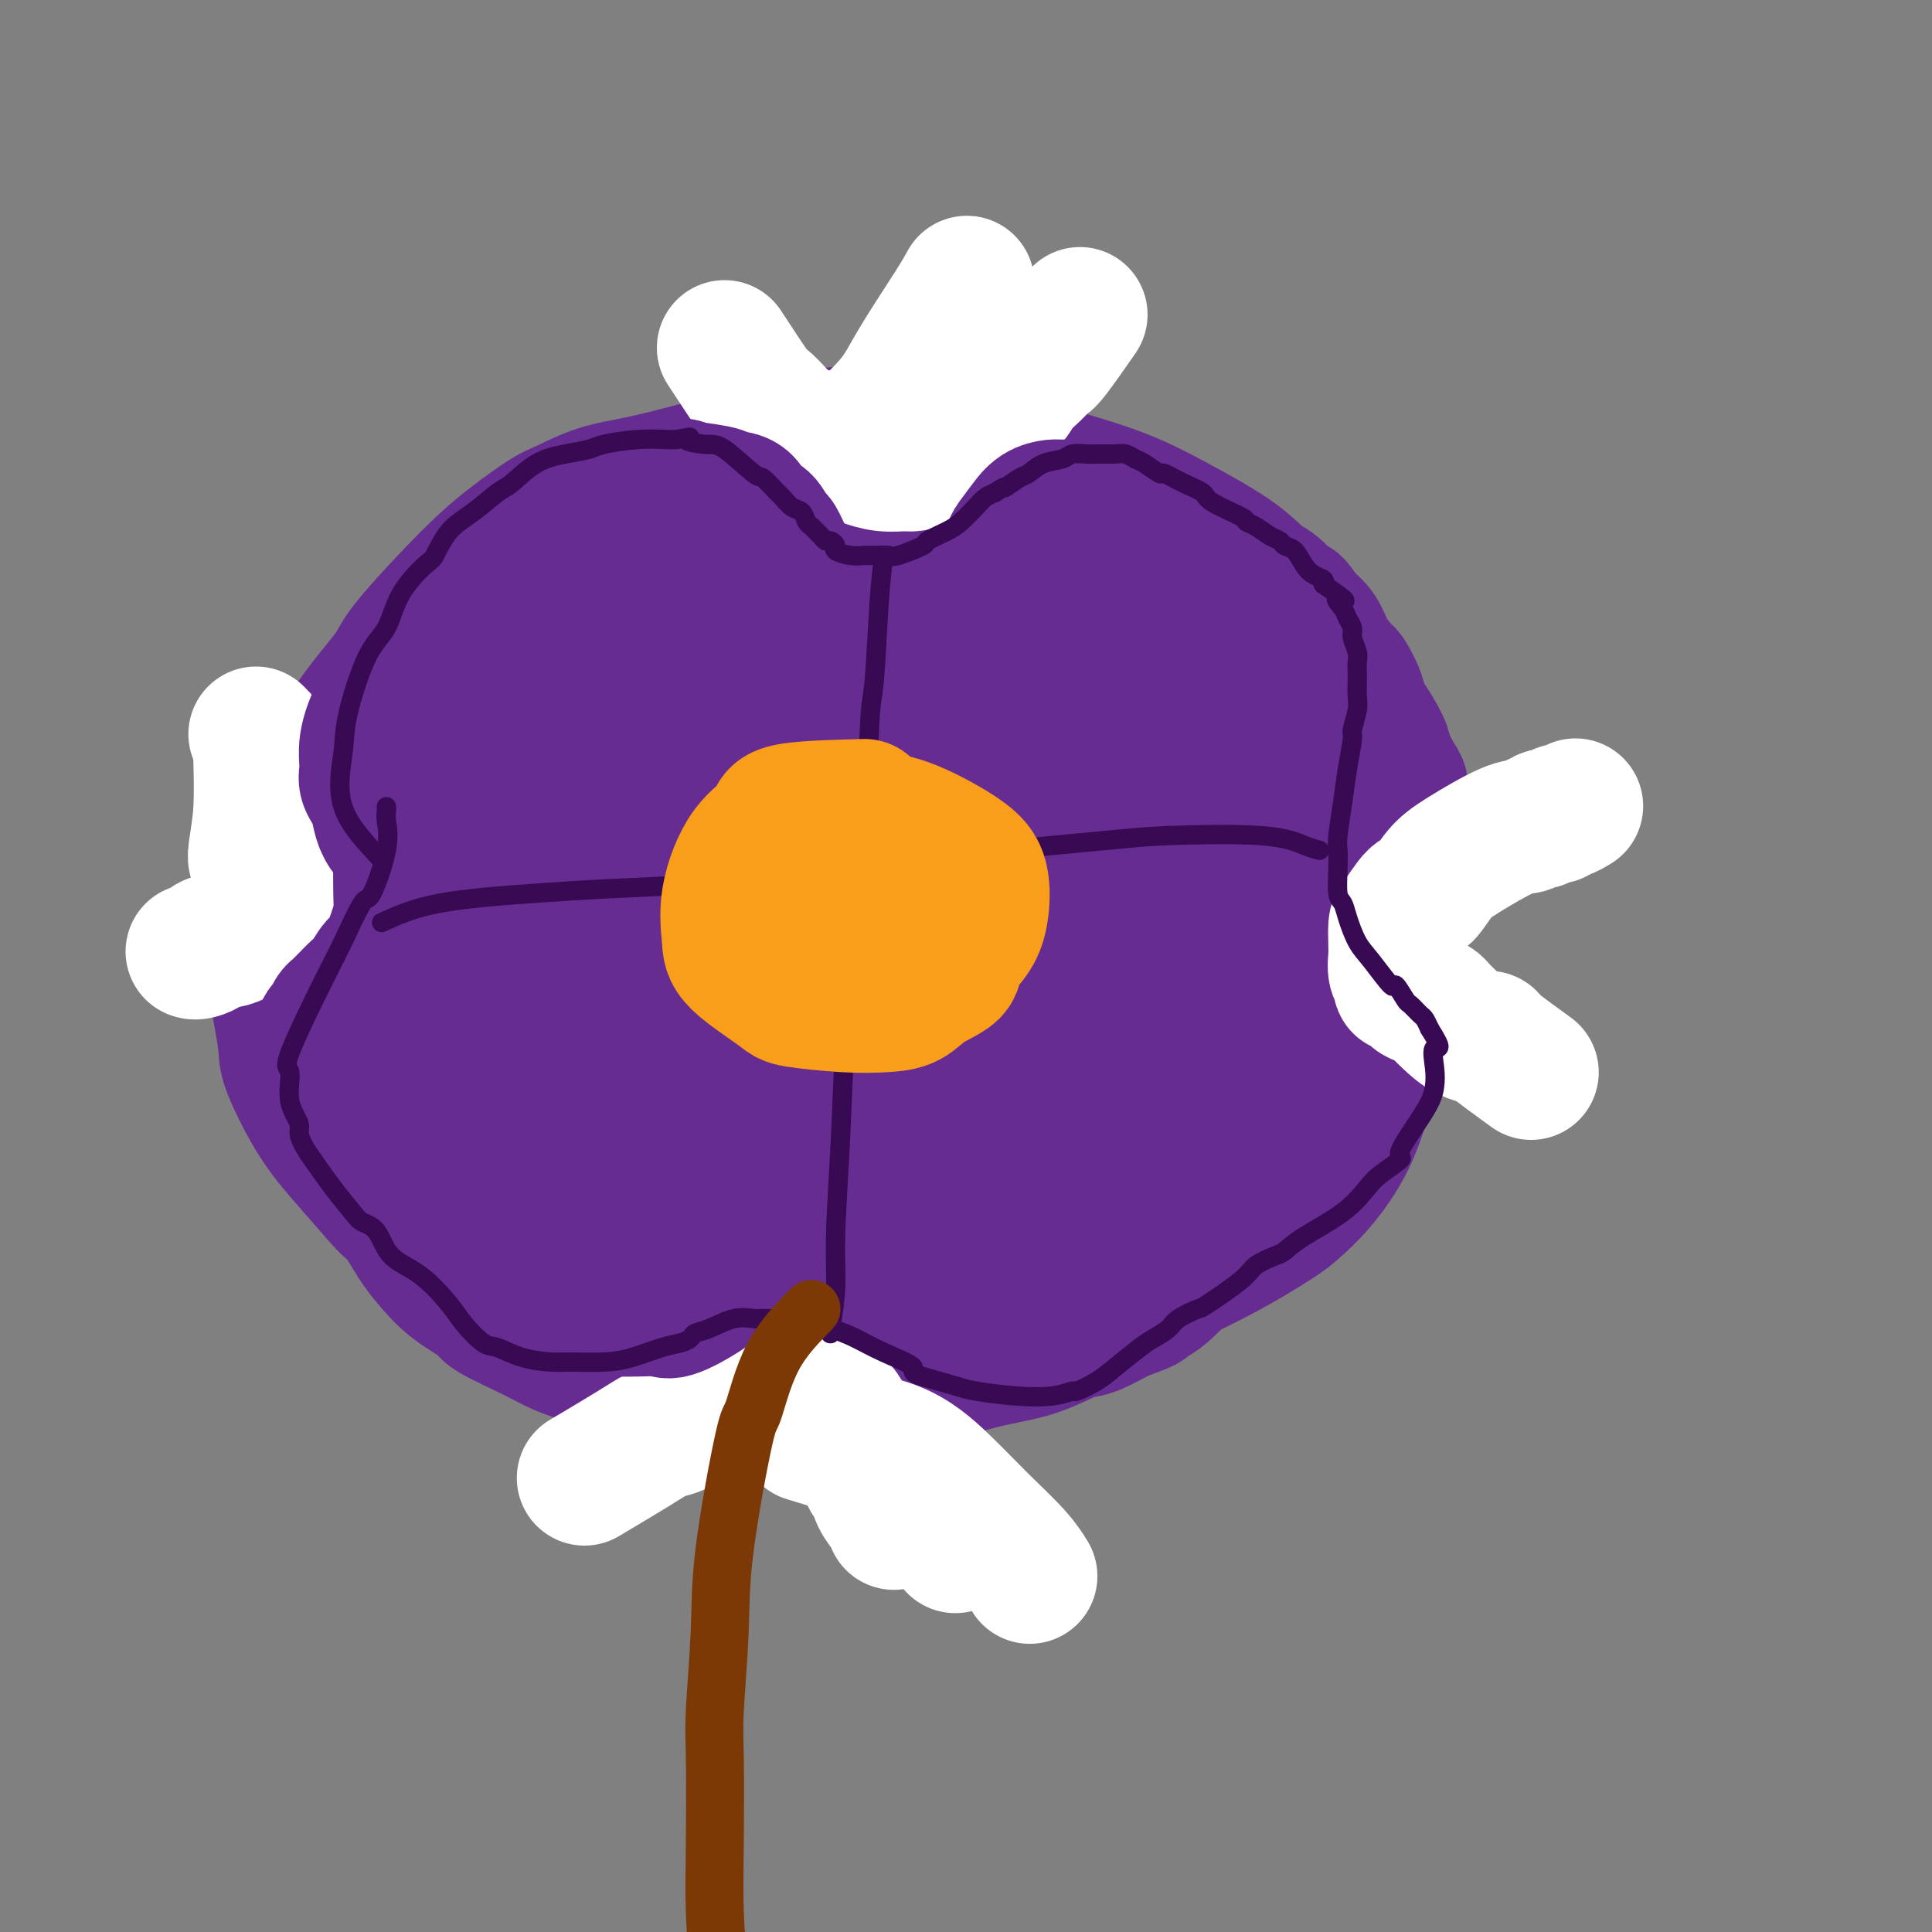 <svg viewBox='0 0 400 400' version='1.1' xmlns='http://www.w3.org/2000/svg' xmlns:xlink='http://www.w3.org/1999/xlink'><rect x="0" y="0" width="400" height="400" fill="#808080" stroke="none"/><g fill='none' stroke='#672C91' stroke-width='28' stroke-linecap='round' stroke-linejoin='round'><path d='M214,126c-2.221,-2.740 -4.442,-5.481 -6,-7c-1.558,-1.519 -2.452,-1.818 -3,-2c-0.548,-0.182 -0.751,-0.249 -2,-1c-1.249,-0.751 -3.543,-2.187 -5,-3c-1.457,-0.813 -2.078,-1.002 -3,-1c-0.922,0.002 -2.145,0.197 -3,0c-0.855,-0.197 -1.343,-0.785 -2,-1c-0.657,-0.215 -1.485,-0.059 -2,0c-0.515,0.059 -0.719,0.019 -1,0c-0.281,-0.019 -0.639,-0.018 -1,0c-0.361,0.018 -0.726,0.051 -1,0c-0.274,-0.051 -0.457,-0.188 -1,0c-0.543,0.188 -1.444,0.700 -2,1c-0.556,0.300 -0.765,0.389 -1,1c-0.235,0.611 -0.496,1.746 -1,3c-0.504,1.254 -1.252,2.627 -2,4'/><path d='M178,120c-0.738,1.195 -0.582,0.184 -1,1c-0.418,0.816 -1.408,3.460 -2,5c-0.592,1.540 -0.785,1.976 -1,3c-0.215,1.024 -0.453,2.635 -1,5c-0.547,2.365 -1.405,5.483 -2,7c-0.595,1.517 -0.929,1.432 -1,2c-0.071,0.568 0.121,1.788 0,3c-0.121,1.212 -0.553,2.415 -1,4c-0.447,1.585 -0.908,3.552 -1,5c-0.092,1.448 0.186,2.376 0,4c-0.186,1.624 -0.835,3.946 -1,6c-0.165,2.054 0.153,3.842 0,5c-0.153,1.158 -0.777,1.686 -1,3c-0.223,1.314 -0.046,3.415 0,5c0.046,1.585 -0.039,2.654 0,4c0.039,1.346 0.203,2.969 0,4c-0.203,1.031 -0.772,1.469 -1,2c-0.228,0.531 -0.114,1.154 0,2c0.114,0.846 0.227,1.914 0,3c-0.227,1.086 -0.793,2.189 -1,3c-0.207,0.811 -0.056,1.331 0,2c0.056,0.669 0.015,1.489 0,2c-0.015,0.511 -0.004,0.714 0,1c0.004,0.286 0.001,0.655 0,1c-0.001,0.345 0.001,0.666 0,1c-0.001,0.334 -0.006,0.681 0,1c0.006,0.319 0.022,0.611 0,1c-0.022,0.389 -0.083,0.874 0,1c0.083,0.126 0.309,-0.107 1,0c0.691,0.107 1.845,0.553 3,1'/><path d='M168,207c1.180,0.158 2.130,0.053 4,0c1.870,-0.053 4.658,-0.053 6,0c1.342,0.053 1.236,0.159 2,0c0.764,-0.159 2.398,-0.581 4,-1c1.602,-0.419 3.172,-0.833 4,-1c0.828,-0.167 0.915,-0.086 1,0c0.085,0.086 0.167,0.178 1,0c0.833,-0.178 2.415,-0.625 4,-1c1.585,-0.375 3.172,-0.677 4,-1c0.828,-0.323 0.897,-0.668 2,-1c1.103,-0.332 3.241,-0.653 4,-1c0.759,-0.347 0.138,-0.722 1,-1c0.862,-0.278 3.205,-0.459 5,-1c1.795,-0.541 3.041,-1.440 4,-2c0.959,-0.560 1.629,-0.779 3,-1c1.371,-0.221 3.441,-0.443 5,-1c1.559,-0.557 2.607,-1.448 3,-2c0.393,-0.552 0.132,-0.765 1,-1c0.868,-0.235 2.866,-0.490 4,-1c1.134,-0.510 1.406,-1.274 2,-2c0.594,-0.726 1.512,-1.415 3,-2c1.488,-0.585 3.546,-1.066 5,-2c1.454,-0.934 2.305,-2.320 3,-3c0.695,-0.680 1.235,-0.656 2,-1c0.765,-0.344 1.756,-1.058 3,-2c1.244,-0.942 2.742,-2.111 4,-3c1.258,-0.889 2.275,-1.496 3,-2c0.725,-0.504 1.157,-0.905 2,-2c0.843,-1.095 2.098,-2.884 3,-4c0.902,-1.116 1.451,-1.558 2,-2'/><path d='M262,166c6.549,-4.808 2.921,-2.329 2,-2c-0.921,0.329 0.864,-1.492 2,-3c1.136,-1.508 1.624,-2.703 2,-4c0.376,-1.297 0.640,-2.696 1,-4c0.360,-1.304 0.814,-2.513 1,-4c0.186,-1.487 0.102,-3.252 0,-4c-0.102,-0.748 -0.223,-0.480 0,-1c0.223,-0.520 0.792,-1.827 1,-3c0.208,-1.173 0.057,-2.211 0,-3c-0.057,-0.789 -0.019,-1.330 0,-2c0.019,-0.670 0.020,-1.470 0,-2c-0.020,-0.530 -0.060,-0.790 0,-1c0.060,-0.210 0.220,-0.371 0,-1c-0.220,-0.629 -0.821,-1.726 -1,-2c-0.179,-0.274 0.062,0.276 0,0c-0.062,-0.276 -0.429,-1.379 -1,-2c-0.571,-0.621 -1.347,-0.758 -2,-1c-0.653,-0.242 -1.185,-0.587 -2,-1c-0.815,-0.413 -1.914,-0.895 -3,-1c-1.086,-0.105 -2.158,0.168 -3,0c-0.842,-0.168 -1.452,-0.777 -2,-1c-0.548,-0.223 -1.032,-0.061 -2,0c-0.968,0.061 -2.420,0.020 -4,0c-1.580,-0.020 -3.288,-0.019 -4,0c-0.712,0.019 -0.427,0.058 -1,0c-0.573,-0.058 -2.004,-0.212 -3,0c-0.996,0.212 -1.556,0.789 -2,1c-0.444,0.211 -0.774,0.057 -1,0c-0.226,-0.057 -0.350,-0.016 -1,0c-0.650,0.016 -1.825,0.008 -3,0'/><path d='M236,125c-4.197,-0.001 -1.689,-0.004 -1,0c0.689,0.004 -0.442,0.016 -1,0c-0.558,-0.016 -0.544,-0.059 -1,0c-0.456,0.059 -1.382,0.221 -2,0c-0.618,-0.221 -0.927,-0.825 -1,-1c-0.073,-0.175 0.090,0.078 0,0c-0.090,-0.078 -0.434,-0.487 -1,-1c-0.566,-0.513 -1.355,-1.131 -2,-2c-0.645,-0.869 -1.147,-1.990 -2,-3c-0.853,-1.010 -2.056,-1.909 -3,-3c-0.944,-1.091 -1.630,-2.373 -2,-3c-0.370,-0.627 -0.425,-0.598 -1,-1c-0.575,-0.402 -1.670,-1.233 -3,-2c-1.330,-0.767 -2.895,-1.469 -4,-2c-1.105,-0.531 -1.749,-0.891 -3,-1c-1.251,-0.109 -3.110,0.035 -4,0c-0.890,-0.035 -0.810,-0.247 -2,1c-1.190,1.247 -3.649,3.953 -6,6c-2.351,2.047 -4.595,3.436 -7,10c-2.405,6.564 -4.973,18.304 -6,23c-1.027,4.696 -0.514,2.348 0,0'/><path d='M217,126c-0.813,3.906 -1.626,7.811 -4,12c-2.374,4.189 -6.310,8.660 -10,14c-3.690,5.340 -7.134,11.549 -9,15c-1.866,3.451 -2.154,4.142 -3,7c-0.846,2.858 -2.249,7.881 -3,11c-0.751,3.119 -0.849,4.333 -1,6c-0.151,1.667 -0.357,3.786 0,5c0.357,1.214 1.275,1.524 5,1c3.725,-0.524 10.257,-1.881 16,-5c5.743,-3.119 10.695,-7.998 13,-10c2.305,-2.002 1.961,-1.126 5,-5c3.039,-3.874 9.460,-12.497 12,-16c2.540,-3.503 1.198,-1.885 1,-3c-0.198,-1.115 0.746,-4.964 1,-8c0.254,-3.036 -0.183,-5.258 -1,-7c-0.817,-1.742 -2.015,-3.003 -5,-4c-2.985,-0.997 -7.758,-1.728 -12,-1c-4.242,0.728 -7.953,2.915 -10,4c-2.047,1.085 -2.429,1.066 -5,4c-2.571,2.934 -7.330,8.819 -11,14c-3.670,5.181 -6.251,9.656 -8,14c-1.749,4.344 -2.665,8.557 -3,12c-0.335,3.443 -0.089,6.115 0,8c0.089,1.885 0.022,2.981 5,3c4.978,0.019 15.002,-1.039 21,-3c5.998,-1.961 7.968,-4.825 12,-8c4.032,-3.175 10.124,-6.663 15,-10c4.876,-3.337 8.536,-6.525 11,-9c2.464,-2.475 3.732,-4.238 5,-6'/><path d='M254,161c7.543,-5.986 4.899,-4.452 4,-4c-0.899,0.452 -0.055,-0.178 1,-1c1.055,-0.822 2.321,-1.837 2,-4c-0.321,-2.163 -2.229,-5.475 -5,-7c-2.771,-1.525 -6.406,-1.265 -10,-1c-3.594,0.265 -7.148,0.534 -9,1c-1.852,0.466 -2.002,1.130 -3,2c-0.998,0.870 -2.846,1.948 -5,4c-2.154,2.052 -4.616,5.078 -6,7c-1.384,1.922 -1.691,2.738 -2,4c-0.309,1.262 -0.619,2.968 -1,4c-0.381,1.032 -0.834,1.390 -1,2c-0.166,0.610 -0.046,1.472 0,2c0.046,0.528 0.017,0.722 0,1c-0.017,0.278 -0.022,0.642 0,1c0.022,0.358 0.072,0.712 0,1c-0.072,0.288 -0.264,0.511 -1,1c-0.736,0.489 -2.014,1.245 -4,2c-1.986,0.755 -4.680,1.508 -6,2c-1.320,0.492 -1.265,0.722 -2,1c-0.735,0.278 -2.260,0.603 -3,1c-0.740,0.397 -0.697,0.867 -1,1c-0.303,0.133 -0.954,-0.069 -1,0c-0.046,0.069 0.514,0.410 1,0c0.486,-0.410 0.900,-1.572 2,-3c1.100,-1.428 2.886,-3.122 4,-5c1.114,-1.878 1.557,-3.939 2,-6'/><path d='M210,167c1.310,-3.263 1.084,-4.921 1,-6c-0.084,-1.079 -0.027,-1.578 0,-3c0.027,-1.422 0.022,-3.765 0,-5c-0.022,-1.235 -0.063,-1.360 0,-3c0.063,-1.640 0.228,-4.794 0,-6c-0.228,-1.206 -0.849,-0.464 -1,-1c-0.151,-0.536 0.170,-2.348 0,-4c-0.170,-1.652 -0.829,-3.142 -1,-4c-0.171,-0.858 0.146,-1.084 0,-2c-0.146,-0.916 -0.756,-2.524 -1,-4c-0.244,-1.476 -0.121,-2.821 0,-4c0.121,-1.179 0.239,-2.194 0,-3c-0.239,-0.806 -0.834,-1.405 -1,-2c-0.166,-0.595 0.097,-1.186 0,-2c-0.097,-0.814 -0.554,-1.852 -1,-3c-0.446,-1.148 -0.883,-2.405 -1,-3c-0.117,-0.595 0.084,-0.526 0,-1c-0.084,-0.474 -0.452,-1.490 -1,-2c-0.548,-0.510 -1.275,-0.516 -2,-1c-0.725,-0.484 -1.448,-1.448 -2,-2c-0.552,-0.552 -0.933,-0.692 -2,-1c-1.067,-0.308 -2.821,-0.784 -4,-1c-1.179,-0.216 -1.784,-0.172 -3,0c-1.216,0.172 -3.044,0.471 -4,1c-0.956,0.529 -1.040,1.286 -2,2c-0.960,0.714 -2.797,1.385 -4,4c-1.203,2.615 -1.772,7.176 -2,9c-0.228,1.824 -0.114,0.912 0,0'/><path d='M180,145c-3.804,1.089 -7.607,2.177 -10,2c-2.393,-0.177 -3.374,-1.620 -4,-2c-0.626,-0.380 -0.895,0.303 -2,0c-1.105,-0.303 -3.045,-1.591 -4,-2c-0.955,-0.409 -0.926,0.063 -2,0c-1.074,-0.063 -3.251,-0.660 -5,-1c-1.749,-0.340 -3.069,-0.423 -4,-1c-0.931,-0.577 -1.471,-1.647 -3,-2c-1.529,-0.353 -4.047,0.011 -5,0c-0.953,-0.011 -0.342,-0.398 -1,-1c-0.658,-0.602 -2.584,-1.419 -4,-2c-1.416,-0.581 -2.323,-0.926 -3,-1c-0.677,-0.074 -1.123,0.124 -2,0c-0.877,-0.124 -2.183,-0.569 -3,-1c-0.817,-0.431 -1.143,-0.847 -2,-1c-0.857,-0.153 -2.245,-0.044 -3,0c-0.755,0.044 -0.878,0.022 -1,0'/><path d='M122,133c-7.666,-2.392 -2.831,-1.373 -2,-1c0.831,0.373 -2.341,0.100 -4,0c-1.659,-0.100 -1.805,-0.027 -2,0c-0.195,0.027 -0.437,0.007 -1,0c-0.563,-0.007 -1.445,-0.003 -2,0c-0.555,0.003 -0.782,0.004 -1,0c-0.218,-0.004 -0.425,-0.012 -1,0c-0.575,0.012 -1.516,0.045 -2,0c-0.484,-0.045 -0.511,-0.166 -1,0c-0.489,0.166 -1.442,0.620 -2,1c-0.558,0.380 -0.723,0.686 -1,1c-0.277,0.314 -0.665,0.635 -1,1c-0.335,0.365 -0.615,0.773 -1,1c-0.385,0.227 -0.874,0.273 -1,1c-0.126,0.727 0.110,2.135 0,3c-0.110,0.865 -0.566,1.186 -1,2c-0.434,0.814 -0.844,2.121 -1,3c-0.156,0.879 -0.057,1.330 0,2c0.057,0.670 0.071,1.559 0,2c-0.071,0.441 -0.229,0.433 0,1c0.229,0.567 0.845,1.710 1,2c0.155,0.290 -0.151,-0.273 0,0c0.151,0.273 0.758,1.383 1,2c0.242,0.617 0.118,0.740 0,1c-0.118,0.260 -0.231,0.658 0,1c0.231,0.342 0.804,0.628 1,1c0.196,0.372 0.014,0.831 0,1c-0.014,0.169 0.139,0.048 0,0c-0.139,-0.048 -0.569,-0.024 -1,0'/><path d='M100,158c-0.075,3.493 -0.262,1.724 -1,1c-0.738,-0.724 -2.028,-0.405 -3,0c-0.972,0.405 -1.625,0.896 -2,1c-0.375,0.104 -0.470,-0.180 -1,0c-0.530,0.180 -1.494,0.822 -2,1c-0.506,0.178 -0.554,-0.108 -1,0c-0.446,0.108 -1.289,0.611 -2,1c-0.711,0.389 -1.290,0.664 -2,1c-0.710,0.336 -1.552,0.734 -2,1c-0.448,0.266 -0.501,0.399 -1,1c-0.499,0.601 -1.444,1.671 -2,2c-0.556,0.329 -0.725,-0.082 -1,0c-0.275,0.082 -0.658,0.657 -1,1c-0.342,0.343 -0.645,0.453 -1,1c-0.355,0.547 -0.763,1.530 -1,2c-0.237,0.470 -0.302,0.427 -1,1c-0.698,0.573 -2.028,1.763 -3,3c-0.972,1.237 -1.585,2.521 -2,3c-0.415,0.479 -0.633,0.153 -1,1c-0.367,0.847 -0.883,2.867 -1,4c-0.117,1.133 0.164,1.380 0,2c-0.164,0.620 -0.773,1.613 -1,3c-0.227,1.387 -0.072,3.169 0,4c0.072,0.831 0.061,0.712 0,1c-0.061,0.288 -0.173,0.983 0,2c0.173,1.017 0.632,2.355 1,3c0.368,0.645 0.645,0.595 1,1c0.355,0.405 0.788,1.263 1,2c0.212,0.737 0.203,1.353 1,2c0.797,0.647 2.398,1.323 4,2'/><path d='M76,205c1.980,2.054 2.932,2.189 4,3c1.068,0.811 2.254,2.300 3,3c0.746,0.700 1.052,0.612 2,1c0.948,0.388 2.537,1.251 4,2c1.463,0.749 2.799,1.384 4,2c1.201,0.616 2.266,1.213 4,2c1.734,0.787 4.138,1.765 5,2c0.862,0.235 0.182,-0.273 1,0c0.818,0.273 3.136,1.326 5,2c1.864,0.674 3.276,0.969 4,1c0.724,0.031 0.759,-0.202 2,0c1.241,0.202 3.686,0.838 5,1c1.314,0.162 1.495,-0.149 2,0c0.505,0.149 1.332,0.758 3,1c1.668,0.242 4.177,0.117 5,0c0.823,-0.117 -0.039,-0.228 1,0c1.039,0.228 3.978,0.793 6,1c2.022,0.207 3.126,0.055 4,0c0.874,-0.055 1.518,-0.015 3,0c1.482,0.015 3.802,0.004 6,0c2.198,-0.004 4.272,-0.001 5,0c0.728,0.001 0.109,0.001 1,0c0.891,-0.001 3.292,-0.003 5,0c1.708,0.003 2.722,0.011 4,0c1.278,-0.011 2.821,-0.041 4,0c1.179,0.041 1.996,0.155 3,0c1.004,-0.155 2.197,-0.578 3,-1c0.803,-0.422 1.216,-0.845 2,-1c0.784,-0.155 1.938,-0.044 3,-1c1.062,-0.956 2.031,-2.978 3,-5'/><path d='M182,218c2.529,-2.659 3.353,-5.306 4,-8c0.647,-2.694 1.119,-5.433 1,-9c-0.119,-3.567 -0.829,-7.961 -1,-10c-0.171,-2.039 0.197,-1.723 -2,-5c-2.197,-3.277 -6.958,-10.146 -9,-13c-2.042,-2.854 -1.365,-1.694 -2,-2c-0.635,-0.306 -2.581,-2.077 -6,-4c-3.419,-1.923 -8.310,-3.998 -11,-5c-2.690,-1.002 -3.179,-0.930 -6,-1c-2.821,-0.070 -7.974,-0.282 -12,0c-4.026,0.282 -6.923,1.058 -9,2c-2.077,0.942 -3.332,2.049 -5,4c-1.668,1.951 -3.747,4.745 -5,9c-1.253,4.255 -1.678,9.971 -2,13c-0.322,3.029 -0.539,3.373 0,5c0.539,1.627 1.836,4.538 4,7c2.164,2.462 5.195,4.476 8,6c2.805,1.524 5.383,2.559 9,3c3.617,0.441 8.274,0.287 12,-1c3.726,-1.287 6.521,-3.708 8,-5c1.479,-1.292 1.643,-1.455 3,-3c1.357,-1.545 3.908,-4.473 6,-7c2.092,-2.527 3.727,-4.653 4,-9c0.273,-4.347 -0.815,-10.916 -1,-14c-0.185,-3.084 0.534,-2.684 -3,-5c-3.534,-2.316 -11.320,-7.350 -17,-10c-5.680,-2.650 -9.254,-2.916 -13,-3c-3.746,-0.084 -7.662,0.016 -10,0c-2.338,-0.016 -3.096,-0.147 -5,1c-1.904,1.147 -4.952,3.574 -8,6'/><path d='M114,160c-2.961,3.755 -6.364,10.143 -9,15c-2.636,4.857 -4.504,8.182 -5,13c-0.496,4.818 0.379,11.131 0,14c-0.379,2.869 -2.013,2.296 1,4c3.013,1.704 10.674,5.684 14,8c3.326,2.316 2.317,2.969 7,1c4.683,-1.969 15.056,-6.559 21,-11c5.944,-4.441 7.458,-8.732 9,-14c1.542,-5.268 3.113,-11.513 4,-14c0.887,-2.487 1.090,-1.215 0,-4c-1.090,-2.785 -3.474,-9.626 -5,-13c-1.526,-3.374 -2.196,-3.280 -4,-4c-1.804,-0.720 -4.744,-2.254 -7,-3c-2.256,-0.746 -3.827,-0.703 -5,-1c-1.173,-0.297 -1.947,-0.935 -4,0c-2.053,0.935 -5.387,3.442 -9,7c-3.613,3.558 -7.507,8.168 -10,12c-2.493,3.832 -3.584,6.887 -4,10c-0.416,3.113 -0.156,6.284 0,8c0.156,1.716 0.208,1.975 1,3c0.792,1.025 2.324,2.814 5,4c2.676,1.186 6.494,1.767 9,2c2.506,0.233 3.699,0.116 5,0c1.301,-0.116 2.711,-0.231 4,-2c1.289,-1.769 2.456,-5.192 3,-7c0.544,-1.808 0.465,-2.000 0,-3c-0.465,-1.000 -1.318,-2.808 -3,-4c-1.682,-1.192 -4.195,-1.769 -6,-2c-1.805,-0.231 -2.903,-0.115 -4,0'/><path d='M122,179c-2.477,-0.626 -2.170,0.808 -3,3c-0.830,2.192 -2.797,5.141 -4,7c-1.203,1.859 -1.641,2.627 -2,4c-0.359,1.373 -0.638,3.353 -1,5c-0.362,1.647 -0.807,2.963 -1,4c-0.193,1.037 -0.135,1.794 0,2c0.135,0.206 0.348,-0.140 1,0c0.652,0.140 1.744,0.766 2,1c0.256,0.234 -0.322,0.077 0,0c0.322,-0.077 1.545,-0.073 2,0c0.455,0.073 0.143,0.216 0,0c-0.143,-0.216 -0.118,-0.790 0,-1c0.118,-0.210 0.330,-0.056 0,0c-0.330,0.056 -1.202,0.015 -2,0c-0.798,-0.015 -1.520,-0.004 -2,0c-0.480,0.004 -0.716,0.001 -1,0c-0.284,-0.001 -0.615,-0.000 -1,0c-0.385,0.000 -0.824,0.000 -1,0c-0.176,-0.000 -0.088,-0.000 0,0'/><path d='M120,176c-1.064,-3.924 -2.127,-7.847 -3,-11c-0.873,-3.153 -1.555,-5.535 -2,-8c-0.445,-2.465 -0.653,-5.014 -1,-7c-0.347,-1.986 -0.834,-3.409 -1,-5c-0.166,-1.591 -0.011,-3.351 0,-5c0.011,-1.649 -0.123,-3.186 0,-5c0.123,-1.814 0.503,-3.904 1,-5c0.497,-1.096 1.110,-1.198 2,-2c0.890,-0.802 2.057,-2.305 3,-3c0.943,-0.695 1.661,-0.582 3,-1c1.339,-0.418 3.297,-1.366 6,-2c2.703,-0.634 6.150,-0.953 9,-1c2.850,-0.047 5.101,0.179 6,0c0.899,-0.179 0.444,-0.762 2,0c1.556,0.762 5.123,2.870 7,4c1.877,1.130 2.064,1.281 3,2c0.936,0.719 2.619,2.004 4,4c1.381,1.996 2.458,4.703 4,7c1.542,2.297 3.549,4.185 5,6c1.451,1.815 2.345,3.556 4,6c1.655,2.444 4.072,5.592 5,7c0.928,1.408 0.367,1.076 1,2c0.633,0.924 2.458,3.103 4,5c1.542,1.897 2.800,3.511 4,5c1.200,1.489 2.343,2.854 3,4c0.657,1.146 0.829,2.073 1,3'/><path d='M190,176c5.261,7.592 2.912,4.073 2,3c-0.912,-1.073 -0.389,0.300 0,1c0.389,0.700 0.643,0.727 1,1c0.357,0.273 0.816,0.792 1,1c0.184,0.208 0.092,0.104 0,0'/><path d='M168,146c-3.228,-2.554 -6.457,-5.107 -9,-7c-2.543,-1.893 -4.401,-3.124 -6,-4c-1.599,-0.876 -2.939,-1.397 -4,-2c-1.061,-0.603 -1.844,-1.287 -4,-2c-2.156,-0.713 -5.686,-1.456 -9,-2c-3.314,-0.544 -6.411,-0.888 -9,-1c-2.589,-0.112 -4.669,0.009 -6,0c-1.331,-0.009 -1.915,-0.146 -3,0c-1.085,0.146 -2.673,0.576 -4,1c-1.327,0.424 -2.392,0.843 -4,3c-1.608,2.157 -3.759,6.053 -5,8c-1.241,1.947 -1.572,1.943 -2,6c-0.428,4.057 -0.952,12.173 -1,19c-0.048,6.827 0.379,12.365 1,17c0.621,4.635 1.434,8.366 3,13c1.566,4.634 3.883,10.171 5,13c1.117,2.829 1.033,2.951 1,3c-0.033,0.049 -0.017,0.024 0,0'/><path d='M122,162c-3.716,1.585 -7.431,3.171 -10,5c-2.569,1.829 -3.991,3.902 -6,6c-2.009,2.098 -4.605,4.222 -6,6c-1.395,1.778 -1.589,3.209 -2,4c-0.411,0.791 -1.038,0.941 -2,3c-0.962,2.059 -2.258,6.026 -3,8c-0.742,1.974 -0.931,1.955 -1,3c-0.069,1.045 -0.020,3.156 0,4c0.020,0.844 0.010,0.422 0,0'/><path d='M122,163c-1.991,4.889 -3.983,9.777 -6,13c-2.017,3.223 -4.060,4.780 -6,7c-1.940,2.220 -3.777,5.101 -5,7c-1.223,1.899 -1.833,2.815 -3,5c-1.167,2.185 -2.891,5.640 -4,9c-1.109,3.360 -1.604,6.627 -2,8c-0.396,1.373 -0.695,0.852 -1,2c-0.305,1.148 -0.618,3.964 -1,6c-0.382,2.036 -0.834,3.293 -1,5c-0.166,1.707 -0.044,3.864 0,5c0.044,1.136 0.012,1.250 0,2c-0.012,0.750 -0.004,2.137 0,3c0.004,0.863 0.005,1.202 0,2c-0.005,0.798 -0.017,2.055 0,3c0.017,0.945 0.061,1.577 0,2c-0.061,0.423 -0.227,0.638 0,1c0.227,0.362 0.847,0.871 1,1c0.153,0.129 -0.162,-0.122 0,0c0.162,0.122 0.800,0.618 1,1c0.200,0.382 -0.039,0.649 1,1c1.039,0.351 3.357,0.787 5,1c1.643,0.213 2.612,0.204 4,0c1.388,-0.204 3.194,-0.602 5,-1'/><path d='M110,246c1.627,-0.047 1.195,0.335 2,0c0.805,-0.335 2.845,-1.386 4,-2c1.155,-0.614 1.423,-0.790 2,-1c0.577,-0.210 1.464,-0.455 2,-1c0.536,-0.545 0.721,-1.389 1,-2c0.279,-0.611 0.652,-0.990 1,-1c0.348,-0.010 0.672,0.348 1,0c0.328,-0.348 0.662,-1.402 1,-2c0.338,-0.598 0.682,-0.738 1,-1c0.318,-0.262 0.610,-0.644 1,-1c0.390,-0.356 0.879,-0.687 1,-1c0.121,-0.313 -0.125,-0.609 0,-1c0.125,-0.391 0.622,-0.875 1,-1c0.378,-0.125 0.637,0.111 1,0c0.363,-0.111 0.829,-0.569 1,-1c0.171,-0.431 0.045,-0.834 0,-1c-0.045,-0.166 -0.011,-0.093 0,0c0.011,0.093 -0.002,0.208 0,0c0.002,-0.208 0.018,-0.739 0,-1c-0.018,-0.261 -0.069,-0.251 0,0c0.069,0.251 0.258,0.744 0,1c-0.258,0.256 -0.962,0.274 -2,1c-1.038,0.726 -2.412,2.159 -3,3c-0.588,0.841 -0.392,1.088 -1,2c-0.608,0.912 -2.019,2.487 -3,4c-0.981,1.513 -1.531,2.962 -2,5c-0.469,2.038 -0.857,4.664 -1,7c-0.143,2.336 -0.041,4.382 0,6c0.041,1.618 0.020,2.809 0,4'/><path d='M118,262c-0.212,3.215 -0.243,2.751 0,3c0.243,0.249 0.760,1.211 1,2c0.240,0.789 0.202,1.405 1,3c0.798,1.595 2.432,4.167 3,5c0.568,0.833 0.071,-0.074 0,0c-0.071,0.074 0.283,1.130 1,2c0.717,0.870 1.798,1.554 3,2c1.202,0.446 2.526,0.653 4,1c1.474,0.347 3.097,0.835 4,1c0.903,0.165 1.086,0.009 2,0c0.914,-0.009 2.558,0.131 4,0c1.442,-0.131 2.683,-0.532 4,-1c1.317,-0.468 2.712,-1.004 4,-2c1.288,-0.996 2.471,-2.453 3,-3c0.529,-0.547 0.405,-0.183 1,-1c0.595,-0.817 1.910,-2.813 3,-4c1.090,-1.187 1.954,-1.564 3,-3c1.046,-1.436 2.275,-3.930 3,-5c0.725,-1.070 0.945,-0.716 2,-2c1.055,-1.284 2.945,-4.205 4,-6c1.055,-1.795 1.274,-2.465 2,-4c0.726,-1.535 1.957,-3.935 3,-6c1.043,-2.065 1.896,-3.796 3,-6c1.104,-2.204 2.459,-4.882 3,-6c0.541,-1.118 0.269,-0.675 1,-2c0.731,-1.325 2.464,-4.417 4,-7c1.536,-2.583 2.875,-4.657 4,-7c1.125,-2.343 2.036,-4.955 3,-7c0.964,-2.045 1.982,-3.522 3,-5'/><path d='M194,204c4.460,-8.720 2.610,-5.520 2,-5c-0.610,0.520 0.019,-1.639 1,-4c0.981,-2.361 2.315,-4.923 3,-7c0.685,-2.077 0.720,-3.670 1,-5c0.280,-1.330 0.805,-2.398 1,-3c0.195,-0.602 0.061,-0.739 0,-1c-0.061,-0.261 -0.047,-0.647 0,-1c0.047,-0.353 0.127,-0.674 0,-1c-0.127,-0.326 -0.462,-0.657 0,-1c0.462,-0.343 1.720,-0.696 0,0c-1.720,0.696 -6.419,2.443 -13,7c-6.581,4.557 -15.044,11.926 -19,15c-3.956,3.074 -3.404,1.853 -7,6c-3.596,4.147 -11.340,13.663 -15,18c-3.660,4.337 -3.234,3.494 -4,6c-0.766,2.506 -2.722,8.359 -4,12c-1.278,3.641 -1.876,5.070 -2,6c-0.124,0.930 0.228,1.362 0,2c-0.228,0.638 -1.034,1.482 0,2c1.034,0.518 3.908,0.708 6,1c2.092,0.292 3.400,0.685 6,0c2.600,-0.685 6.491,-2.447 10,-5c3.509,-2.553 6.636,-5.896 10,-9c3.364,-3.104 6.964,-5.967 10,-10c3.036,-4.033 5.507,-9.235 7,-12c1.493,-2.765 2.008,-3.092 3,-5c0.992,-1.908 2.459,-5.398 3,-8c0.541,-2.602 0.154,-4.315 0,-5c-0.154,-0.685 -0.077,-0.343 0,0'/><path d='M193,197c0.552,-2.422 0.431,-1.976 0,-2c-0.431,-0.024 -1.172,-0.519 -4,0c-2.828,0.519 -7.741,2.051 -13,7c-5.259,4.949 -10.863,13.315 -15,21c-4.137,7.685 -6.807,14.690 -8,18c-1.193,3.310 -0.908,2.926 -1,4c-0.092,1.074 -0.560,3.607 -1,6c-0.440,2.393 -0.850,4.645 -1,6c-0.150,1.355 -0.038,1.813 0,3c0.038,1.187 0.003,3.104 0,4c-0.003,0.896 0.027,0.772 0,1c-0.027,0.228 -0.111,0.807 0,1c0.111,0.193 0.416,-0.001 1,0c0.584,0.001 1.445,0.195 2,0c0.555,-0.195 0.804,-0.780 1,-1c0.196,-0.220 0.341,-0.074 0,0c-0.341,0.074 -1.167,0.076 -2,0c-0.833,-0.076 -1.674,-0.230 -3,0c-1.326,0.230 -3.139,0.845 -4,1c-0.861,0.155 -0.770,-0.151 -1,0c-0.230,0.151 -0.780,0.757 -1,1c-0.220,0.243 -0.110,0.121 0,0'/><path d='M210,109c-4.059,-0.449 -8.118,-0.898 -10,-1c-1.882,-0.102 -1.588,0.143 -4,0c-2.412,-0.143 -7.529,-0.674 -11,-1c-3.471,-0.326 -5.296,-0.446 -9,0c-3.704,0.446 -9.285,1.458 -13,2c-3.715,0.542 -5.562,0.614 -8,1c-2.438,0.386 -5.467,1.087 -8,2c-2.533,0.913 -4.571,2.037 -7,3c-2.429,0.963 -5.249,1.765 -8,3c-2.751,1.235 -5.432,2.903 -8,5c-2.568,2.097 -5.024,4.623 -7,6c-1.976,1.377 -3.473,1.606 -5,3c-1.527,1.394 -3.084,3.953 -5,6c-1.916,2.047 -4.191,3.581 -6,5c-1.809,1.419 -3.150,2.721 -5,5c-1.850,2.279 -4.208,5.534 -6,8c-1.792,2.466 -3.019,4.142 -5,7c-1.981,2.858 -4.716,6.897 -6,9c-1.284,2.103 -1.118,2.271 -2,4c-0.882,1.729 -2.811,5.018 -4,8c-1.189,2.982 -1.638,5.655 -2,8c-0.362,2.345 -0.636,4.362 -1,7c-0.364,2.638 -0.818,5.897 -1,9c-0.182,3.103 -0.091,6.052 0,9'/><path d='M69,217c-0.057,5.789 0.801,7.762 1,9c0.199,1.238 -0.261,1.743 0,3c0.261,1.257 1.242,3.267 2,5c0.758,1.733 1.293,3.190 3,6c1.707,2.810 4.586,6.975 6,9c1.414,2.025 1.364,1.912 2,3c0.636,1.088 1.957,3.378 3,5c1.043,1.622 1.807,2.577 3,4c1.193,1.423 2.814,3.316 5,5c2.186,1.684 4.937,3.161 6,4c1.063,0.839 0.437,1.041 2,2c1.563,0.959 5.313,2.677 8,4c2.687,1.323 4.309,2.252 6,3c1.691,0.748 3.451,1.313 6,2c2.549,0.687 5.887,1.494 8,2c2.113,0.506 3.003,0.710 5,1c1.997,0.290 5.102,0.666 8,1c2.898,0.334 5.588,0.625 8,1c2.412,0.375 4.545,0.833 7,1c2.455,0.167 5.232,0.044 7,0c1.768,-0.044 2.526,-0.007 4,0c1.474,0.007 3.665,-0.015 7,0c3.335,0.015 7.814,0.066 10,0c2.186,-0.066 2.080,-0.249 4,-1c1.920,-0.751 5.866,-2.069 9,-3c3.134,-0.931 5.456,-1.473 8,-2c2.544,-0.527 5.311,-1.038 8,-2c2.689,-0.962 5.301,-2.374 7,-3c1.699,-0.626 2.485,-0.464 4,-1c1.515,-0.536 3.757,-1.768 6,-3'/><path d='M232,272c7.869,-2.745 4.541,-2.109 4,-2c-0.541,0.109 1.704,-0.311 4,-2c2.296,-1.689 4.641,-4.647 7,-7c2.359,-2.353 4.731,-4.100 7,-7c2.269,-2.900 4.436,-6.954 6,-9c1.564,-2.046 2.526,-2.085 4,-4c1.474,-1.915 3.459,-5.708 5,-9c1.541,-3.292 2.636,-6.085 4,-9c1.364,-2.915 2.995,-5.953 4,-8c1.005,-2.047 1.383,-3.104 2,-5c0.617,-1.896 1.472,-4.631 2,-7c0.528,-2.369 0.730,-4.371 1,-7c0.270,-2.629 0.610,-5.886 1,-8c0.390,-2.114 0.830,-3.084 1,-5c0.170,-1.916 0.069,-4.779 0,-7c-0.069,-2.221 -0.107,-3.801 0,-5c0.107,-1.199 0.360,-2.016 0,-3c-0.360,-0.984 -1.332,-2.135 -2,-4c-0.668,-1.865 -1.032,-4.444 -2,-7c-0.968,-2.556 -2.541,-5.090 -4,-7c-1.459,-1.910 -2.804,-3.195 -4,-5c-1.196,-1.805 -2.244,-4.131 -3,-5c-0.756,-0.869 -1.219,-0.282 -2,-1c-0.781,-0.718 -1.880,-2.740 -3,-4c-1.120,-1.260 -2.262,-1.758 -4,-3c-1.738,-1.242 -4.071,-3.228 -6,-5c-1.929,-1.772 -3.455,-3.331 -6,-5c-2.545,-1.669 -6.108,-3.449 -9,-5c-2.892,-1.551 -5.112,-2.872 -7,-4c-1.888,-1.128 -3.444,-2.064 -5,-3'/><path d='M227,110c-7.371,-4.967 -4.798,-2.386 -5,-2c-0.202,0.386 -3.180,-1.424 -7,-3c-3.820,-1.576 -8.482,-2.920 -12,-4c-3.518,-1.080 -5.894,-1.897 -10,-3c-4.106,-1.103 -9.943,-2.493 -12,-3c-2.057,-0.507 -0.333,-0.131 -2,0c-1.667,0.131 -6.726,0.017 -9,0c-2.274,-0.017 -1.764,0.063 -4,0c-2.236,-0.063 -7.218,-0.269 -11,0c-3.782,0.269 -6.364,1.014 -10,2c-3.636,0.986 -8.325,2.211 -12,3c-3.675,0.789 -6.334,1.140 -9,2c-2.666,0.860 -5.338,2.229 -7,3c-1.662,0.771 -2.314,0.943 -4,2c-1.686,1.057 -4.406,2.999 -7,5c-2.594,2.001 -5.061,4.062 -9,8c-3.939,3.938 -9.350,9.752 -12,13c-2.650,3.248 -2.539,3.931 -4,6c-1.461,2.069 -4.495,5.523 -7,9c-2.505,3.477 -4.482,6.976 -6,10c-1.518,3.024 -2.577,5.572 -4,9c-1.423,3.428 -3.211,7.737 -4,10c-0.789,2.263 -0.579,2.480 -1,5c-0.421,2.520 -1.471,7.344 -2,11c-0.529,3.656 -0.535,6.145 0,10c0.535,3.855 1.610,9.077 2,12c0.390,2.923 0.094,3.546 1,6c0.906,2.454 3.013,6.738 5,10c1.987,3.262 3.853,5.504 6,8c2.147,2.496 4.573,5.248 7,8'/><path d='M78,247c4.122,5.005 5.426,4.518 8,6c2.574,1.482 6.417,4.935 11,8c4.583,3.065 9.906,5.743 12,7c2.094,1.257 0.959,1.094 6,3c5.041,1.906 16.260,5.882 23,8c6.740,2.118 9.003,2.378 13,3c3.997,0.622 9.728,1.608 13,2c3.272,0.392 4.085,0.192 8,0c3.915,-0.192 10.933,-0.376 16,-1c5.067,-0.624 8.184,-1.690 13,-3c4.816,-1.310 11.332,-2.865 17,-5c5.668,-2.135 10.489,-4.849 13,-6c2.511,-1.151 2.711,-0.737 6,-2c3.289,-1.263 9.668,-4.202 15,-7c5.332,-2.798 9.619,-5.454 12,-7c2.381,-1.546 2.856,-1.982 4,-3c1.144,-1.018 2.957,-2.617 5,-5c2.043,-2.383 4.316,-5.549 6,-9c1.684,-3.451 2.778,-7.186 4,-11c1.222,-3.814 2.570,-7.706 3,-13c0.430,-5.294 -0.060,-11.989 0,-15c0.060,-3.011 0.668,-2.338 0,-6c-0.668,-3.662 -2.611,-11.660 -4,-17c-1.389,-5.340 -2.222,-8.021 -4,-12c-1.778,-3.979 -4.501,-9.254 -6,-12c-1.499,-2.746 -1.773,-2.963 -3,-5c-1.227,-2.037 -3.407,-5.895 -6,-9c-2.593,-3.105 -5.598,-5.459 -11,-8c-5.402,-2.541 -13.201,-5.271 -21,-8'/><path d='M231,120c-6.703,-2.845 -7.462,-1.956 -11,-2c-3.538,-0.044 -9.855,-1.021 -17,2c-7.145,3.021 -15.118,10.041 -19,12c-3.882,1.959 -3.673,-1.144 -9,11c-5.327,12.144 -16.192,39.535 -20,55c-3.808,15.465 -0.561,19.004 3,25c3.561,5.996 7.435,14.449 9,18c1.565,3.551 0.823,2.201 4,5c3.177,2.799 10.275,9.748 18,13c7.725,3.252 16.076,2.806 23,2c6.924,-0.806 12.419,-1.971 18,-6c5.581,-4.029 11.246,-10.923 15,-15c3.754,-4.077 5.596,-5.337 8,-9c2.404,-3.663 5.371,-9.728 8,-16c2.629,-6.272 4.919,-12.751 6,-17c1.081,-4.249 0.953,-6.269 0,-9c-0.953,-2.731 -2.731,-6.172 -3,-8c-0.269,-1.828 0.970,-2.043 -4,-5c-4.970,-2.957 -16.151,-8.655 -26,-11c-9.849,-2.345 -18.367,-1.337 -26,2c-7.633,3.337 -14.380,9.004 -18,12c-3.620,2.996 -4.112,3.322 -7,7c-2.888,3.678 -8.174,10.707 -9,19c-0.826,8.293 2.806,17.851 4,22c1.194,4.149 -0.050,2.891 5,6c5.050,3.109 16.395,10.586 25,14c8.605,3.414 14.471,2.765 21,0c6.529,-2.765 13.723,-7.647 18,-11c4.277,-3.353 5.639,-5.176 7,-7'/><path d='M254,229c6.310,-5.873 9.585,-11.554 12,-17c2.415,-5.446 3.971,-10.655 4,-14c0.029,-3.345 -1.467,-4.826 -2,-8c-0.533,-3.174 -0.103,-8.042 -8,-10c-7.897,-1.958 -24.122,-1.006 -32,0c-7.878,1.006 -7.408,2.068 -13,8c-5.592,5.932 -17.247,16.735 -25,27c-7.753,10.265 -11.603,19.991 -14,26c-2.397,6.009 -3.340,8.299 -4,12c-0.660,3.701 -1.038,8.811 -1,12c0.038,3.189 0.492,4.457 5,6c4.508,1.543 13.069,3.362 20,2c6.931,-1.362 12.232,-5.905 19,-12c6.768,-6.095 15.003,-13.742 21,-21c5.997,-7.258 9.755,-14.127 12,-18c2.245,-3.873 2.976,-4.751 4,-7c1.024,-2.249 2.341,-5.871 3,-8c0.659,-2.129 0.662,-2.766 -2,-5c-2.662,-2.234 -7.988,-6.064 -15,-7c-7.012,-0.936 -15.710,1.022 -20,2c-4.290,0.978 -4.172,0.975 -8,5c-3.828,4.025 -11.601,12.078 -16,19c-4.399,6.922 -5.424,12.714 -6,16c-0.576,3.286 -0.702,4.065 0,6c0.702,1.935 2.231,5.027 7,7c4.769,1.973 12.778,2.827 20,1c7.222,-1.827 13.657,-6.335 20,-12c6.343,-5.665 12.592,-12.487 16,-16c3.408,-3.513 3.974,-3.718 5,-5c1.026,-1.282 2.513,-3.641 4,-6'/><path d='M260,212c4.514,-5.084 3.300,-4.293 1,-5c-2.300,-0.707 -5.687,-2.911 -9,-4c-3.313,-1.089 -6.552,-1.063 -11,0c-4.448,1.063 -10.103,3.163 -14,5c-3.897,1.837 -6.035,3.413 -9,7c-2.965,3.587 -6.756,9.186 -8,12c-1.244,2.814 0.060,2.842 0,3c-0.060,0.158 -1.484,0.446 0,1c1.484,0.554 5.877,1.375 11,1c5.123,-0.375 10.976,-1.947 14,-3c3.024,-1.053 3.219,-1.589 5,-3c1.781,-1.411 5.147,-3.698 7,-5c1.853,-1.302 2.192,-1.619 3,-2c0.808,-0.381 2.084,-0.825 0,-2c-2.084,-1.175 -7.529,-3.082 -12,-4c-4.471,-0.918 -7.967,-0.846 -13,1c-5.033,1.846 -11.603,5.466 -16,8c-4.397,2.534 -6.621,3.981 -8,6c-1.379,2.019 -1.914,4.611 -2,6c-0.086,1.389 0.278,1.577 0,2c-0.278,0.423 -1.198,1.083 2,2c3.198,0.917 10.515,2.093 14,2c3.485,-0.093 3.139,-1.455 3,-2c-0.139,-0.545 -0.069,-0.272 0,0'/><path d='M264,251c2.780,-3.652 5.559,-7.304 7,-9c1.441,-1.696 1.542,-1.437 3,-4c1.458,-2.563 4.273,-7.947 6,-12c1.727,-4.053 2.365,-6.774 3,-9c0.635,-2.226 1.266,-3.959 2,-6c0.734,-2.041 1.570,-4.392 2,-7c0.430,-2.608 0.455,-5.472 1,-8c0.545,-2.528 1.610,-4.721 2,-6c0.390,-1.279 0.105,-1.645 0,-3c-0.105,-1.355 -0.030,-3.698 0,-6c0.030,-2.302 0.015,-4.564 0,-7c-0.015,-2.436 -0.029,-5.048 0,-7c0.029,-1.952 0.103,-3.246 0,-4c-0.103,-0.754 -0.381,-0.970 -1,-2c-0.619,-1.030 -1.579,-2.876 -2,-4c-0.421,-1.124 -0.302,-1.528 -1,-3c-0.698,-1.472 -2.213,-4.013 -3,-5c-0.787,-0.987 -0.848,-0.420 -1,-1c-0.152,-0.580 -0.396,-2.308 -1,-4c-0.604,-1.692 -1.568,-3.348 -2,-4c-0.432,-0.652 -0.332,-0.298 -1,-1c-0.668,-0.702 -2.103,-2.458 -3,-4c-0.897,-1.542 -1.256,-2.869 -2,-4c-0.744,-1.131 -1.872,-2.065 -3,-3'/><path d='M270,128c-3.416,-5.432 -1.955,-1.513 -2,-1c-0.045,0.513 -1.594,-2.379 -3,-4c-1.406,-1.621 -2.667,-1.970 -4,-3c-1.333,-1.030 -2.738,-2.742 -6,-5c-3.262,-2.258 -8.381,-5.063 -12,-7c-3.619,-1.937 -5.737,-3.005 -8,-4c-2.263,-0.995 -4.670,-1.917 -8,-3c-3.330,-1.083 -7.583,-2.328 -10,-3c-2.417,-0.672 -2.997,-0.772 -7,-2c-4.003,-1.228 -11.430,-3.583 -18,-5c-6.570,-1.417 -12.283,-1.894 -19,-1c-6.717,0.894 -14.438,3.159 -19,4c-4.562,0.841 -5.965,0.256 -12,8c-6.035,7.744 -16.702,23.816 -23,35c-6.298,11.184 -8.228,17.481 -9,20c-0.772,2.519 -0.386,1.259 0,0'/></g>
<g fill='none' stroke='#FFFFFF' stroke-width='28' stroke-linecap='round' stroke-linejoin='round'><path d='M121,306c3.733,-2.220 7.466,-4.440 10,-6c2.534,-1.560 3.869,-2.459 5,-3c1.131,-0.541 2.057,-0.722 3,-1c0.943,-0.278 1.903,-0.652 2,-1c0.097,-0.348 -0.668,-0.670 0,-1c0.668,-0.330 2.770,-0.666 4,-1c1.230,-0.334 1.589,-0.664 2,-1c0.411,-0.336 0.873,-0.679 2,-1c1.127,-0.321 2.920,-0.622 4,-1c1.080,-0.378 1.448,-0.833 2,-1c0.552,-0.167 1.289,-0.045 2,0c0.711,0.045 1.395,0.012 2,0c0.605,-0.012 1.132,-0.003 2,0c0.868,0.003 2.078,0.001 3,0c0.922,-0.001 1.556,-0.000 2,0c0.444,0.000 0.696,-0.001 1,0c0.304,0.001 0.659,0.003 1,0c0.341,-0.003 0.669,-0.012 1,0c0.331,0.012 0.666,0.045 1,0c0.334,-0.045 0.667,-0.167 1,0c0.333,0.167 0.667,0.622 1,1c0.333,0.378 0.667,0.679 1,1c0.333,0.321 0.667,0.660 1,1'/><path d='M174,292c0.979,1.146 1.427,2.512 2,4c0.573,1.488 1.270,3.098 2,5c0.730,1.902 1.492,4.097 2,5c0.508,0.903 0.763,0.516 1,1c0.237,0.484 0.455,1.841 1,3c0.545,1.159 1.416,2.120 2,3c0.584,0.880 0.881,1.680 1,2c0.119,0.320 0.059,0.160 0,0'/><path d='M167,297c4.013,1.216 8.026,2.432 10,3c1.974,0.568 1.910,0.486 4,2c2.090,1.514 6.333,4.622 8,6c1.667,1.378 0.756,1.025 2,3c1.244,1.975 4.641,6.279 6,8c1.359,1.721 0.679,0.861 0,0'/><path d='M170,297c5.400,0.670 10.799,1.339 15,3c4.201,1.661 7.203,4.312 10,7c2.797,2.688 5.389,5.411 8,8c2.611,2.589 5.241,5.043 7,7c1.759,1.957 2.645,3.416 3,4c0.355,0.584 0.177,0.292 0,0'/><path d='M317,222c-3.361,-2.432 -6.722,-4.865 -8,-6c-1.278,-1.135 -0.474,-0.973 -1,-1c-0.526,-0.027 -2.381,-0.245 -4,-1c-1.619,-0.755 -3.002,-2.048 -4,-3c-0.998,-0.952 -1.611,-1.564 -2,-2c-0.389,-0.436 -0.556,-0.695 -1,-1c-0.444,-0.305 -1.167,-0.655 -2,-1c-0.833,-0.345 -1.777,-0.683 -2,-1c-0.223,-0.317 0.276,-0.612 0,-1c-0.276,-0.388 -1.328,-0.869 -2,-1c-0.672,-0.131 -0.965,0.089 -1,0c-0.035,-0.089 0.187,-0.485 0,-1c-0.187,-0.515 -0.782,-1.148 -1,-2c-0.218,-0.852 -0.059,-1.922 0,-3c0.059,-1.078 0.017,-2.165 0,-3c-0.017,-0.835 -0.008,-1.417 0,-2'/><path d='M289,193c-0.088,-2.140 0.194,-1.992 1,-3c0.806,-1.008 2.138,-3.174 3,-4c0.862,-0.826 1.256,-0.311 2,-1c0.744,-0.689 1.838,-2.581 3,-4c1.162,-1.419 2.392,-2.365 5,-4c2.608,-1.635 6.596,-3.959 9,-5c2.404,-1.041 3.225,-0.800 4,-1c0.775,-0.200 1.503,-0.842 2,-1c0.497,-0.158 0.762,0.169 1,0c0.238,-0.169 0.449,-0.834 1,-1c0.551,-0.166 1.440,0.165 2,0c0.560,-0.165 0.789,-0.828 1,-1c0.211,-0.172 0.403,0.146 1,0c0.597,-0.146 1.599,-0.756 2,-1c0.401,-0.244 0.200,-0.122 0,0'/><path d='M150,72c2.391,3.655 4.783,7.311 6,9c1.217,1.689 1.261,1.412 2,2c0.739,0.588 2.174,2.042 3,3c0.826,0.958 1.045,1.419 2,2c0.955,0.581 2.647,1.283 4,2c1.353,0.717 2.367,1.449 3,2c0.633,0.551 0.885,0.922 1,1c0.115,0.078 0.093,-0.137 1,0c0.907,0.137 2.742,0.626 4,1c1.258,0.374 1.939,0.634 3,1c1.061,0.366 2.504,0.837 4,1c1.496,0.163 3.046,0.019 4,0c0.954,-0.019 1.310,0.088 2,0c0.690,-0.088 1.712,-0.370 3,-1c1.288,-0.630 2.842,-1.608 4,-2c1.158,-0.392 1.919,-0.198 3,-1c1.081,-0.802 2.483,-2.601 4,-4c1.517,-1.399 3.148,-2.400 4,-3c0.852,-0.600 0.926,-0.800 1,-1'/><path d='M208,84c1.919,-1.993 2.217,-2.977 3,-4c0.783,-1.023 2.049,-2.086 3,-3c0.951,-0.914 1.585,-1.678 2,-2c0.415,-0.322 0.612,-0.202 2,-2c1.388,-1.798 3.968,-5.514 5,-7c1.032,-1.486 0.516,-0.743 0,0'/><path d='M177,91c3.003,-2.769 6.006,-5.537 8,-8c1.994,-2.463 2.978,-4.619 5,-8c2.022,-3.381 5.083,-7.987 7,-11c1.917,-3.013 2.691,-4.432 3,-5c0.309,-0.568 0.155,-0.284 0,0'/><path d='M53,152c2.762,2.851 5.525,5.701 7,8c1.475,2.299 1.664,4.046 2,5c0.336,0.954 0.819,1.115 1,2c0.181,0.885 0.059,2.496 0,4c-0.059,1.504 -0.054,2.903 0,4c0.054,1.097 0.158,1.891 0,3c-0.158,1.109 -0.579,2.531 -1,4c-0.421,1.469 -0.843,2.985 -2,4c-1.157,1.015 -3.049,1.530 -5,3c-1.951,1.470 -3.963,3.897 -6,5c-2.037,1.103 -4.101,0.884 -5,1c-0.899,0.116 -0.633,0.567 -1,1c-0.367,0.433 -1.368,0.847 -2,1c-0.632,0.153 -0.895,0.044 -1,0c-0.105,-0.044 -0.053,-0.022 0,0'/><path d='M54,156c0.113,4.226 0.226,8.452 0,12c-0.226,3.548 -0.792,6.417 -1,8c-0.208,1.583 -0.060,1.881 0,2c0.060,0.119 0.030,0.060 0,0'/></g>
<g fill='none' stroke='#672C91' stroke-width='28' stroke-linecap='round' stroke-linejoin='round'><path d='M76,222c-3.802,-1.910 -7.604,-3.820 -9,-5c-1.396,-1.180 -0.385,-1.629 0,-2c0.385,-0.371 0.145,-0.663 0,-1c-0.145,-0.337 -0.193,-0.721 0,-1c0.193,-0.279 0.628,-0.455 1,-1c0.372,-0.545 0.680,-1.459 1,-2c0.320,-0.541 0.652,-0.710 1,-1c0.348,-0.290 0.712,-0.701 1,-1c0.288,-0.299 0.500,-0.486 1,-1c0.500,-0.514 1.289,-1.355 2,-2c0.711,-0.645 1.343,-1.095 2,-2c0.657,-0.905 1.339,-2.265 2,-3c0.661,-0.735 1.301,-0.846 2,-2c0.699,-1.154 1.455,-3.351 2,-5c0.545,-1.649 0.877,-2.752 1,-4c0.123,-1.248 0.035,-2.642 0,-4c-0.035,-1.358 -0.018,-2.679 0,-4'/><path d='M83,181c0.512,-2.828 0.292,-1.397 0,-2c-0.292,-0.603 -0.655,-3.240 -1,-5c-0.345,-1.760 -0.670,-2.643 -1,-4c-0.330,-1.357 -0.663,-3.187 -1,-4c-0.337,-0.813 -0.678,-0.610 -1,-1c-0.322,-0.390 -0.625,-1.374 -1,-2c-0.375,-0.626 -0.821,-0.893 -1,-1c-0.179,-0.107 -0.089,-0.053 0,0'/><path d='M87,178c-2.794,-1.961 -5.587,-3.923 -7,-6c-1.413,-2.077 -1.445,-4.271 -2,-6c-0.555,-1.729 -1.634,-2.994 -2,-4c-0.366,-1.006 -0.021,-1.752 0,-3c0.021,-1.248 -0.284,-2.997 0,-5c0.284,-2.003 1.156,-4.261 2,-6c0.844,-1.739 1.659,-2.961 2,-4c0.341,-1.039 0.207,-1.895 2,-3c1.793,-1.105 5.512,-2.459 7,-3c1.488,-0.541 0.744,-0.271 0,0'/><path d='M130,105c4.163,-1.668 8.327,-3.336 10,-4c1.673,-0.664 0.857,-0.325 2,0c1.143,0.325 4.245,0.634 6,1c1.755,0.366 2.162,0.789 3,1c0.838,0.211 2.108,0.211 3,1c0.892,0.789 1.407,2.367 2,3c0.593,0.633 1.263,0.322 2,1c0.737,0.678 1.539,2.344 2,3c0.461,0.656 0.579,0.301 1,1c0.421,0.699 1.143,2.453 2,4c0.857,1.547 1.848,2.886 3,4c1.152,1.114 2.466,2.004 3,3c0.534,0.996 0.289,2.098 1,3c0.711,0.902 2.378,1.605 3,2c0.622,0.395 0.199,0.484 1,1c0.801,0.516 2.828,1.461 4,2c1.172,0.539 1.491,0.673 3,1c1.509,0.327 4.210,0.846 6,1c1.790,0.154 2.670,-0.058 3,0c0.330,0.058 0.109,0.387 1,0c0.891,-0.387 2.894,-1.489 4,-2c1.106,-0.511 1.316,-0.432 2,-1c0.684,-0.568 1.842,-1.784 3,-3'/><path d='M200,127c2.092,-1.956 2.324,-3.846 3,-5c0.676,-1.154 1.798,-1.572 3,-3c1.202,-1.428 2.485,-3.867 3,-5c0.515,-1.133 0.264,-0.959 1,-2c0.736,-1.041 2.459,-3.298 3,-4c0.541,-0.702 -0.102,0.151 0,0c0.102,-0.151 0.947,-1.306 2,-2c1.053,-0.694 2.312,-0.928 3,-1c0.688,-0.072 0.805,0.016 2,0c1.195,-0.016 3.469,-0.137 5,0c1.531,0.137 2.317,0.532 3,1c0.683,0.468 1.261,1.011 2,2c0.739,0.989 1.640,2.426 2,3c0.360,0.574 0.180,0.287 0,0'/><path d='M120,271c4.543,0.028 9.087,0.055 12,0c2.913,-0.055 4.196,-0.194 5,0c0.804,0.194 1.131,0.721 3,0c1.869,-0.721 5.282,-2.690 7,-4c1.718,-1.310 1.741,-1.960 3,-3c1.259,-1.040 3.754,-2.468 6,-4c2.246,-1.532 4.243,-3.168 5,-4c0.757,-0.832 0.273,-0.861 1,-1c0.727,-0.139 2.665,-0.388 5,-1c2.335,-0.612 5.068,-1.589 6,-2c0.932,-0.411 0.064,-0.258 1,0c0.936,0.258 3.677,0.620 6,1c2.323,0.380 4.230,0.779 5,1c0.770,0.221 0.405,0.264 1,1c0.595,0.736 2.152,2.166 3,3c0.848,0.834 0.987,1.071 2,2c1.013,0.929 2.900,2.548 4,4c1.100,1.452 1.411,2.737 2,4c0.589,1.263 1.454,2.504 2,3c0.546,0.496 0.773,0.248 1,0'/><path d='M200,271c2.500,2.833 1.250,1.417 0,0'/></g>
<g fill='none' stroke='#370A53' stroke-width='4' stroke-linecap='round' stroke-linejoin='round'><path d='M79,178c-3.376,-3.558 -6.751,-7.117 -8,-11c-1.249,-3.883 -0.370,-8.091 0,-11c0.370,-2.909 0.232,-4.521 1,-8c0.768,-3.479 2.442,-8.827 4,-12c1.558,-3.173 2.999,-4.173 4,-6c1.001,-1.827 1.561,-4.483 3,-7c1.439,-2.517 3.758,-4.895 5,-6c1.242,-1.105 1.408,-0.937 2,-2c0.592,-1.063 1.608,-3.356 3,-5c1.392,-1.644 3.158,-2.640 5,-4c1.842,-1.360 3.761,-3.085 5,-4c1.239,-0.915 1.798,-1.018 3,-2c1.202,-0.982 3.047,-2.841 5,-4c1.953,-1.159 4.015,-1.617 6,-2c1.985,-0.383 3.894,-0.691 5,-1c1.106,-0.309 1.410,-0.619 3,-1c1.590,-0.381 4.467,-0.833 7,-1c2.533,-0.167 4.724,-0.048 6,0c1.276,0.048 1.638,0.024 2,0'/><path d='M140,91c4.737,-0.839 2.079,-0.438 2,0c-0.079,0.438 2.420,0.913 4,1c1.580,0.087 2.240,-0.213 4,1c1.760,1.213 4.621,3.940 6,5c1.379,1.060 1.276,0.454 2,1c0.724,0.546 2.274,2.244 3,3c0.726,0.756 0.628,0.570 1,1c0.372,0.430 1.213,1.477 2,2c0.787,0.523 1.520,0.521 2,1c0.480,0.479 0.706,1.439 1,2c0.294,0.561 0.656,0.724 1,1c0.344,0.276 0.671,0.665 1,1c0.329,0.335 0.660,0.614 1,1c0.340,0.386 0.688,0.878 1,1c0.312,0.122 0.587,-0.125 1,0c0.413,0.125 0.963,0.622 1,1c0.037,0.378 -0.438,0.637 0,1c0.438,0.363 1.791,0.831 3,1c1.209,0.169 2.276,0.038 3,0c0.724,-0.038 1.105,0.016 2,0c0.895,-0.016 2.305,-0.101 3,0c0.695,0.101 0.674,0.390 2,0c1.326,-0.390 3.997,-1.459 5,-2c1.003,-0.541 0.338,-0.554 1,-1c0.662,-0.446 2.653,-1.324 4,-2c1.347,-0.676 2.052,-1.150 3,-2c0.948,-0.850 2.140,-2.075 3,-3c0.860,-0.925 1.389,-1.550 2,-2c0.611,-0.450 1.306,-0.725 2,-1'/><path d='M206,102c2.615,-1.815 1.653,-0.853 2,-1c0.347,-0.147 2.003,-1.402 3,-2c0.997,-0.598 1.335,-0.538 2,-1c0.665,-0.462 1.657,-1.444 3,-2c1.343,-0.556 3.036,-0.685 4,-1c0.964,-0.315 1.199,-0.816 2,-1c0.801,-0.184 2.168,-0.050 3,0c0.832,0.050 1.129,0.017 2,0c0.871,-0.017 2.315,-0.017 3,0c0.685,0.017 0.611,0.051 1,0c0.389,-0.051 1.240,-0.187 2,0c0.760,0.187 1.430,0.697 2,1c0.570,0.303 1.039,0.399 2,1c0.961,0.601 2.413,1.707 3,2c0.587,0.293 0.309,-0.226 1,0c0.691,0.226 2.352,1.199 4,2c1.648,0.801 3.284,1.432 4,2c0.716,0.568 0.513,1.073 2,2c1.487,0.927 4.664,2.276 6,3c1.336,0.724 0.829,0.824 1,1c0.171,0.176 1.018,0.426 2,1c0.982,0.574 2.097,1.470 3,2c0.903,0.530 1.592,0.695 2,1c0.408,0.305 0.533,0.750 1,1c0.467,0.250 1.274,0.305 2,1c0.726,0.695 1.370,2.032 2,3c0.630,0.968 1.247,1.568 2,2c0.753,0.432 1.644,0.695 2,1c0.356,0.305 0.178,0.653 0,1'/><path d='M274,121c6.973,4.760 3.906,3.161 3,3c-0.906,-0.161 0.349,1.115 1,2c0.651,0.885 0.696,1.378 1,2c0.304,0.622 0.866,1.374 1,2c0.134,0.626 -0.160,1.125 0,2c0.160,0.875 0.775,2.124 1,3c0.225,0.876 0.061,1.377 0,2c-0.061,0.623 -0.020,1.369 0,2c0.020,0.631 0.020,1.149 0,2c-0.020,0.851 -0.061,2.035 0,3c0.061,0.965 0.224,1.711 0,3c-0.224,1.289 -0.834,3.122 -1,4c-0.166,0.878 0.113,0.800 0,2c-0.113,1.200 -0.619,3.677 -1,6c-0.381,2.323 -0.639,4.492 -1,7c-0.361,2.508 -0.826,5.353 -1,7c-0.174,1.647 -0.059,2.094 0,3c0.059,0.906 0.060,2.269 0,4c-0.060,1.731 -0.180,3.829 0,5c0.180,1.171 0.662,1.416 1,2c0.338,0.584 0.534,1.509 1,3c0.466,1.491 1.204,3.549 2,5c0.796,1.451 1.651,2.296 3,4c1.349,1.704 3.191,4.267 4,5c0.809,0.733 0.584,-0.366 1,0c0.416,0.366 1.473,2.195 2,3c0.527,0.805 0.523,0.587 1,1c0.477,0.413 1.436,1.457 2,2c0.564,0.543 0.733,0.584 1,1c0.267,0.416 0.634,1.208 1,2'/><path d='M296,213c3.168,5.047 1.589,3.665 1,4c-0.589,0.335 -0.189,2.389 0,4c0.189,1.611 0.167,2.781 0,4c-0.167,1.219 -0.480,2.488 -2,5c-1.520,2.512 -4.247,6.267 -5,8c-0.753,1.733 0.469,1.443 0,2c-0.469,0.557 -2.630,1.960 -4,3c-1.370,1.040 -1.951,1.717 -3,3c-1.049,1.283 -2.568,3.173 -5,5c-2.432,1.827 -5.777,3.592 -8,5c-2.223,1.408 -3.325,2.458 -4,3c-0.675,0.542 -0.923,0.574 -2,1c-1.077,0.426 -2.982,1.244 -4,2c-1.018,0.756 -1.150,1.448 -3,3c-1.850,1.552 -5.419,3.963 -7,5c-1.581,1.037 -1.173,0.699 -2,1c-0.827,0.301 -2.889,1.242 -4,2c-1.111,0.758 -1.272,1.333 -2,2c-0.728,0.667 -2.024,1.426 -3,2c-0.976,0.574 -1.632,0.962 -3,2c-1.368,1.038 -3.447,2.727 -5,4c-1.553,1.273 -2.579,2.132 -4,3c-1.421,0.868 -3.238,1.746 -4,2c-0.762,0.254 -0.469,-0.116 -1,0c-0.531,0.116 -1.885,0.719 -4,1c-2.115,0.281 -4.989,0.240 -8,0c-3.011,-0.240 -6.157,-0.680 -8,-1c-1.843,-0.320 -2.384,-0.520 -4,-1c-1.616,-0.480 -4.308,-1.240 -7,-2'/><path d='M191,285c-3.111,-0.932 -1.388,-1.262 -2,-2c-0.612,-0.738 -3.560,-1.882 -6,-3c-2.440,-1.118 -4.374,-2.209 -6,-3c-1.626,-0.791 -2.944,-1.283 -5,-2c-2.056,-0.717 -4.849,-1.658 -6,-2c-1.151,-0.342 -0.660,-0.085 -2,0c-1.340,0.085 -4.509,-0.002 -6,0c-1.491,0.002 -1.302,0.095 -2,0c-0.698,-0.095 -2.283,-0.376 -4,0c-1.717,0.376 -3.566,1.409 -5,2c-1.434,0.591 -2.451,0.739 -3,1c-0.549,0.261 -0.629,0.634 -1,1c-0.371,0.366 -1.033,0.725 -2,1c-0.967,0.275 -2.237,0.467 -4,1c-1.763,0.533 -4.017,1.409 -6,2c-1.983,0.591 -3.693,0.897 -6,1c-2.307,0.103 -5.211,0.003 -7,0c-1.789,-0.003 -2.465,0.092 -4,0c-1.535,-0.092 -3.931,-0.370 -6,-1c-2.069,-0.630 -3.811,-1.610 -5,-2c-1.189,-0.390 -1.824,-0.188 -3,-1c-1.176,-0.812 -2.894,-2.637 -4,-4c-1.106,-1.363 -1.599,-2.263 -3,-4c-1.401,-1.737 -3.711,-4.312 -6,-6c-2.289,-1.688 -4.558,-2.490 -6,-4c-1.442,-1.510 -2.058,-3.728 -3,-5c-0.942,-1.272 -2.211,-1.599 -3,-2c-0.789,-0.401 -1.097,-0.877 -2,-2c-0.903,-1.123 -2.401,-2.892 -4,-5c-1.599,-2.108 -3.300,-4.554 -5,-7'/><path d='M64,239c-2.954,-4.400 -1.840,-4.900 -2,-6c-0.160,-1.100 -1.594,-2.799 -2,-5c-0.406,-2.201 0.217,-4.903 0,-6c-0.217,-1.097 -1.273,-0.588 0,-4c1.273,-3.412 4.874,-10.747 7,-15c2.126,-4.253 2.776,-5.426 4,-8c1.224,-2.574 3.022,-6.549 4,-8c0.978,-1.451 1.138,-0.378 2,-2c0.862,-1.622 2.427,-5.937 3,-9c0.573,-3.063 0.154,-4.872 0,-6c-0.154,-1.128 -0.041,-1.573 0,-2c0.041,-0.427 0.012,-0.836 0,-1c-0.012,-0.164 -0.006,-0.082 0,0'/><path d='M183,115c-0.335,2.528 -0.670,5.057 -1,10c-0.330,4.943 -0.656,12.301 -1,16c-0.344,3.699 -0.708,3.737 -1,10c-0.292,6.263 -0.513,18.749 -1,25c-0.487,6.251 -1.240,6.268 -2,12c-0.760,5.732 -1.528,17.179 -2,26c-0.472,8.821 -0.648,15.015 -1,22c-0.352,6.985 -0.879,14.761 -1,20c-0.121,5.239 0.163,7.940 0,11c-0.163,3.060 -0.775,6.478 -1,8c-0.225,1.522 -0.064,1.149 0,1c0.064,-0.149 0.032,-0.075 0,0'/><path d='M79,191c3.277,-1.489 6.554,-2.978 12,-4c5.446,-1.022 13.060,-1.579 19,-2c5.940,-0.421 10.206,-0.708 16,-1c5.794,-0.292 13.117,-0.589 21,-1c7.883,-0.411 16.326,-0.935 25,-2c8.674,-1.065 17.580,-2.671 28,-4c10.420,-1.329 22.355,-2.380 29,-3c6.645,-0.620 8.002,-0.807 13,-1c4.998,-0.193 13.639,-0.392 19,0c5.361,0.392 7.443,1.375 9,2c1.557,0.625 2.588,0.893 3,1c0.412,0.107 0.206,0.054 0,0'/></g>
<g fill='none' stroke='#F99E1B' stroke-width='28' stroke-linecap='round' stroke-linejoin='round'><path d='M179,167c-6.542,0.169 -13.084,0.337 -16,1c-2.916,0.663 -2.207,1.819 -3,3c-0.793,1.181 -3.088,2.386 -5,5c-1.912,2.614 -3.441,6.637 -4,10c-0.559,3.363 -0.147,6.068 0,8c0.147,1.932 0.030,3.092 2,5c1.970,1.908 6.029,4.562 8,6c1.971,1.438 1.855,1.658 4,2c2.145,0.342 6.551,0.804 10,1c3.449,0.196 5.941,0.125 8,0c2.059,-0.125 3.686,-0.304 5,-1c1.314,-0.696 2.317,-1.908 4,-3c1.683,-1.092 4.047,-2.063 5,-3c0.953,-0.937 0.497,-1.841 1,-3c0.503,-1.159 1.967,-2.572 3,-4c1.033,-1.428 1.635,-2.870 2,-5c0.365,-2.130 0.491,-4.948 0,-7c-0.491,-2.052 -1.600,-3.336 -4,-5c-2.400,-1.664 -6.091,-3.706 -9,-5c-2.909,-1.294 -5.036,-1.838 -6,-2c-0.964,-0.162 -0.763,0.060 -2,0c-1.237,-0.060 -3.910,-0.401 -6,0c-2.090,0.401 -3.597,1.543 -5,3c-1.403,1.457 -2.701,3.228 -4,5'/><path d='M167,178c-1.784,1.842 -1.744,2.449 -2,4c-0.256,1.551 -0.809,4.048 -1,6c-0.191,1.952 -0.019,3.359 0,4c0.019,0.641 -0.114,0.514 1,1c1.114,0.486 3.475,1.583 5,2c1.525,0.417 2.212,0.153 3,0c0.788,-0.153 1.675,-0.195 2,0c0.325,0.195 0.087,0.628 0,0c-0.087,-0.628 -0.023,-2.316 0,-3c0.023,-0.684 0.006,-0.365 0,-1c-0.006,-0.635 -0.002,-2.223 0,-3c0.002,-0.777 0.000,-0.744 0,-1c-0.000,-0.256 -0.000,-0.800 0,-1c0.000,-0.200 0.000,-0.057 0,0c-0.000,0.057 -0.000,0.029 0,0'/></g>
<g fill='none' stroke='#7C3805' stroke-width='12' stroke-linecap='round' stroke-linejoin='round'><path d='M168,271c-2.958,3.005 -5.916,6.009 -8,10c-2.084,3.991 -3.294,8.968 -4,11c-0.706,2.032 -0.907,1.117 -2,6c-1.093,4.883 -3.077,15.563 -4,23c-0.923,7.437 -0.784,11.631 -1,17c-0.216,5.369 -0.787,11.912 -1,16c-0.213,4.088 -0.067,5.721 0,10c0.067,4.279 0.056,11.206 0,17c-0.056,5.794 -0.158,10.456 0,15c0.158,4.544 0.577,8.969 1,13c0.423,4.031 0.849,7.669 1,11c0.151,3.331 0.026,6.357 0,9c-0.026,2.643 0.045,4.904 0,6c-0.045,1.096 -0.208,1.026 0,2c0.208,0.974 0.787,2.993 1,4c0.213,1.007 0.061,1.002 0,1c-0.061,-0.002 -0.030,-0.001 0,0'/></g>
</svg>